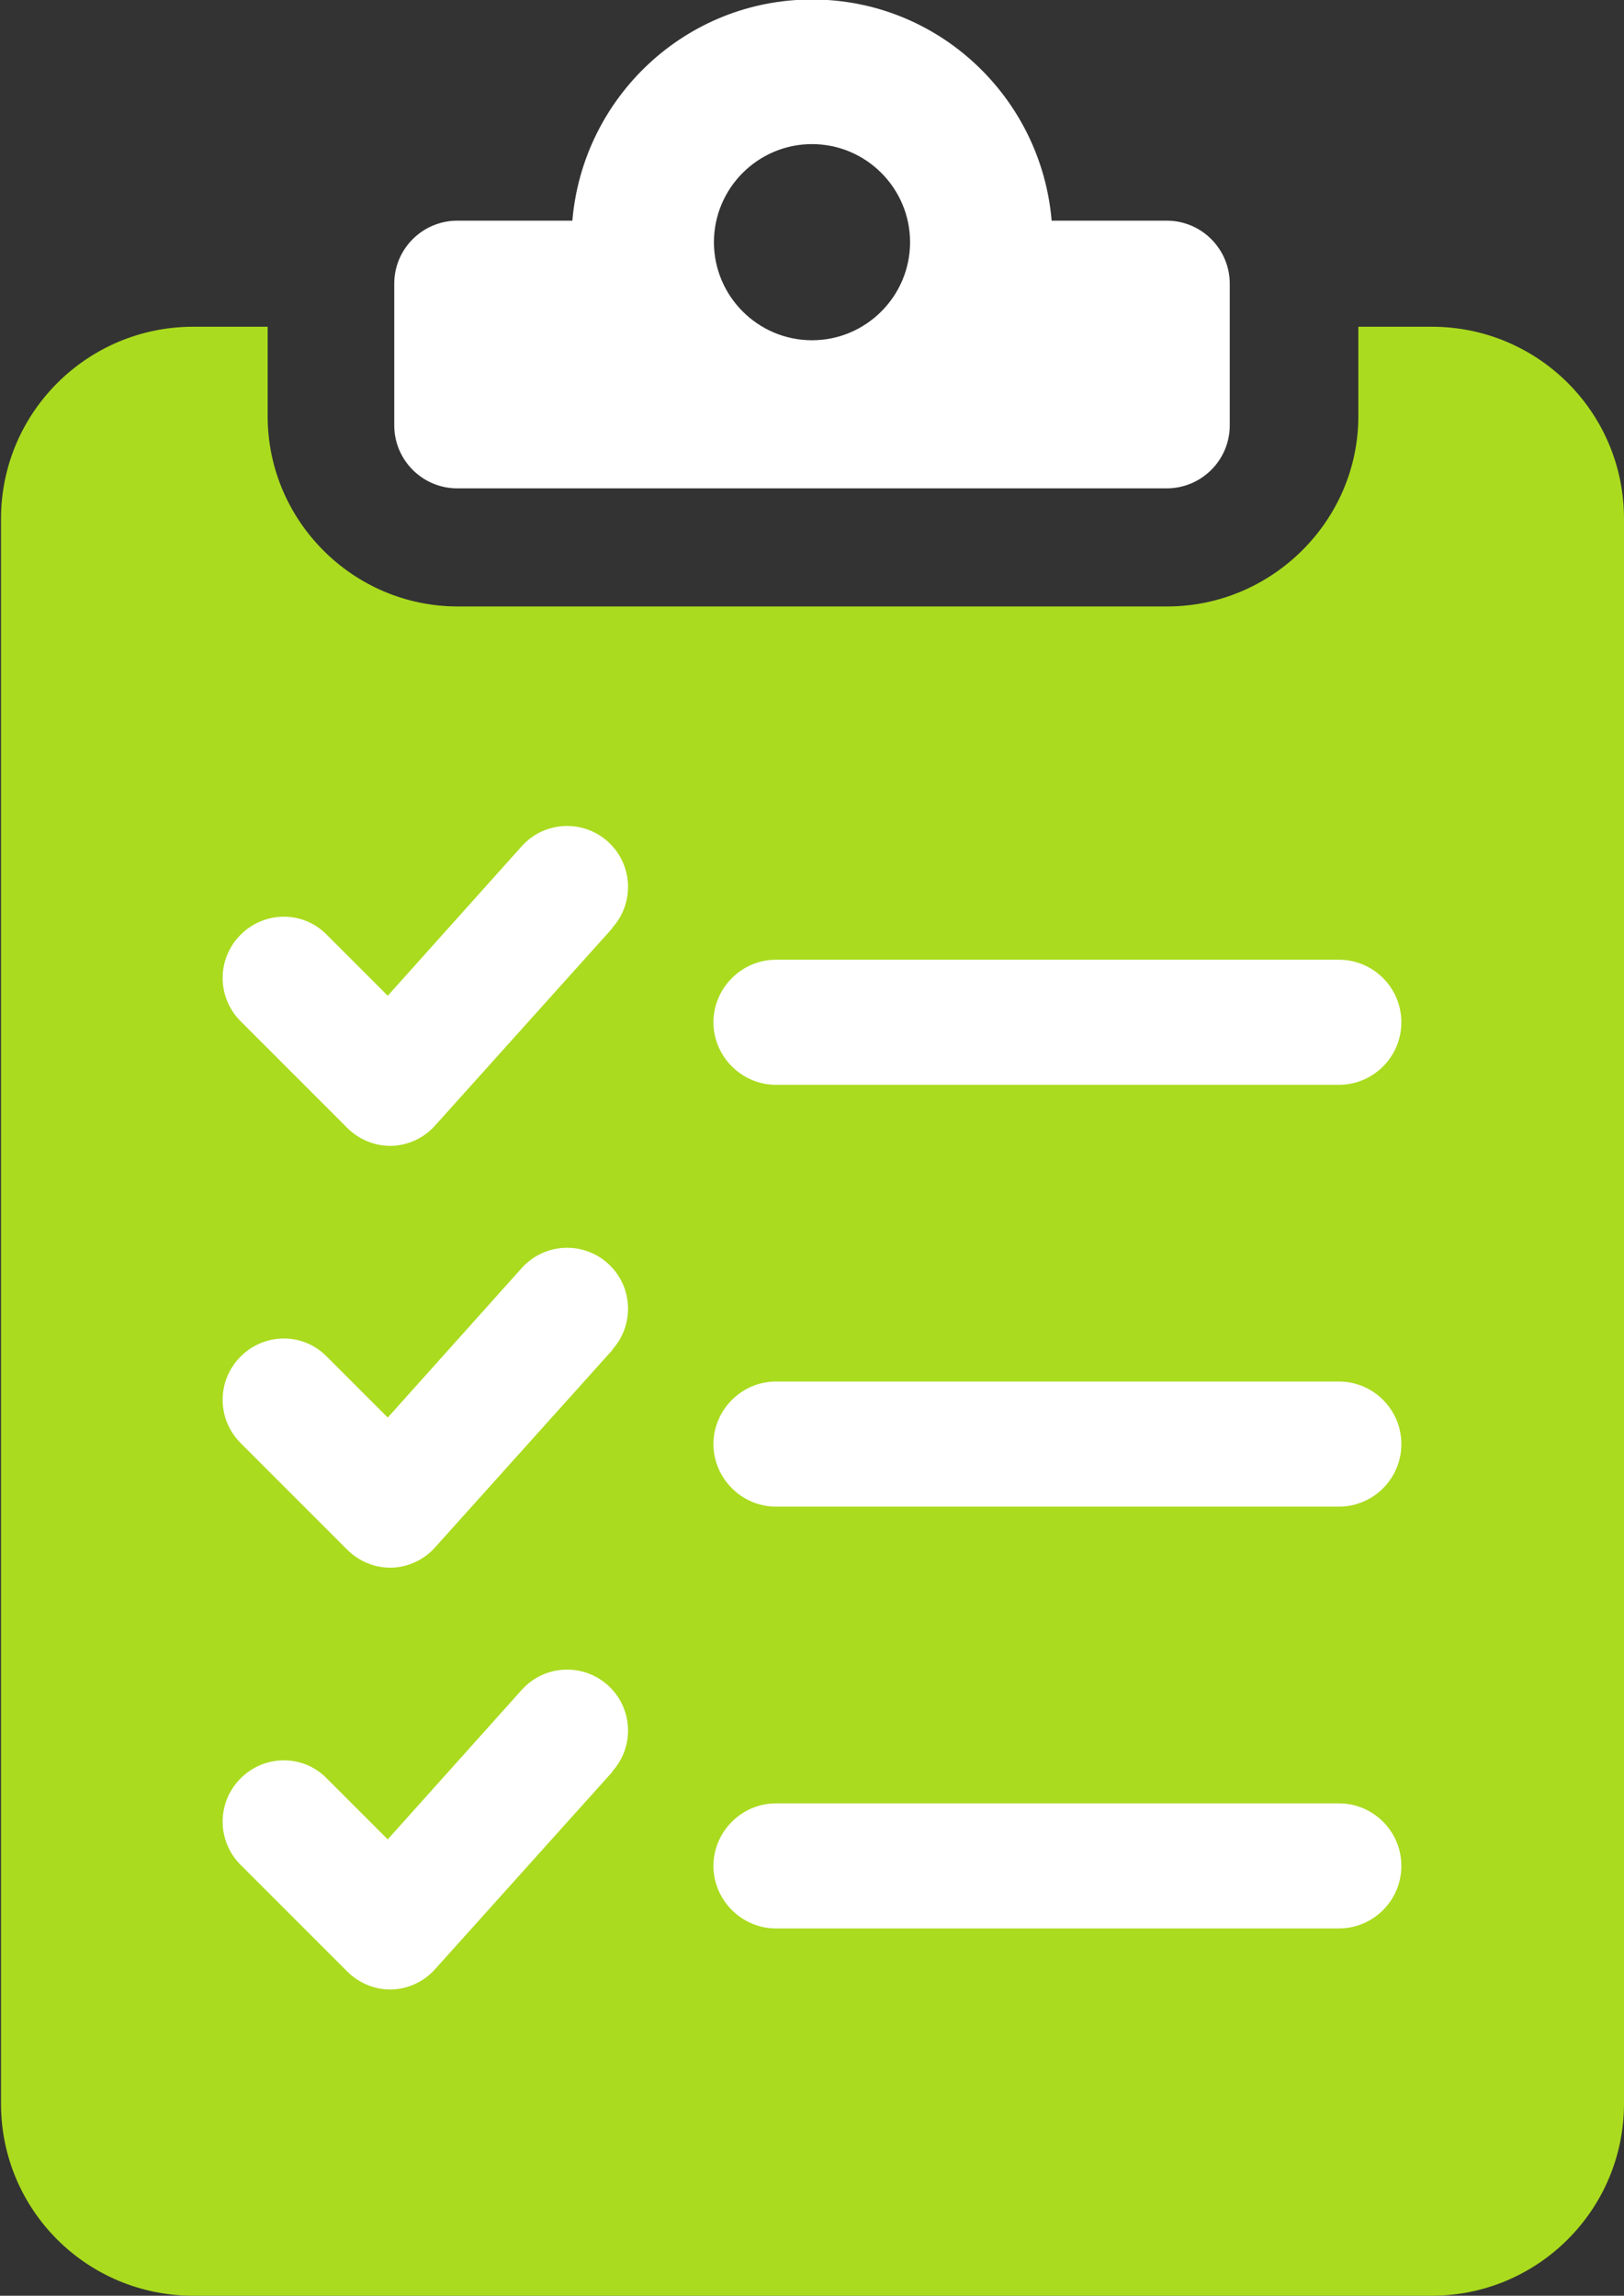 <?xml version="1.0" encoding="UTF-8"?> <svg xmlns="http://www.w3.org/2000/svg" id="Layer_2" data-name="Layer 2" viewBox="0 0 32.46 45.88"><rect x="0" y="0" width="32.46" height="45.88" fill="#333333" stroke="none"/><defs><style> .cls-1 { fill: #fff; } .cls-2 { fill: #aadb1e; } </style></defs><g id="Layer_2-2" data-name="Layer 2"><g><path class="cls-1" d="M9.13,9.76h14.19c.69,0,1.26-.56,1.26-1.26v-2.83c0-.69-.56-1.26-1.26-1.26h-2.3c-.21-2.47-2.27-4.42-4.79-4.42s-4.58,1.95-4.79,4.42h-2.3c-.69,0-1.26.56-1.26,1.26v2.83c0,.69.56,1.26,1.26,1.26ZM16.23,2.88c1.08,0,1.96.88,1.96,1.96s-.88,1.96-1.96,1.96-1.96-.88-1.96-1.96.88-1.96,1.96-1.96Z"></path><path class="cls-2" d="M16.23,45.88h12.39c2.11,0,3.84-1.71,3.84-3.84V10.37c0-2.14-1.73-3.84-3.84-3.84h-1.47v1.79c0,2.09-1.73,3.8-3.82,3.8h-14.18c-2.09,0-3.8-1.71-3.8-3.8v-1.79h-1.49c-2.11,0-3.84,1.71-3.84,3.84v31.67c0,2.14,1.73,3.84,3.84,3.84h12.39"></path><g><path class="cls-1" d="M15.51,19.18h11.25c.69,0,1.25.56,1.25,1.25s-.56,1.25-1.25,1.25h-11.25c-.69,0-1.25-.57-1.25-1.25s.56-1.25,1.25-1.25Z"></path><path class="cls-1" d="M12.24,18.55l-3.54,3.94c-.22.25-.54.4-.87.41h-.03c-.32,0-.63-.13-.86-.36l-2.13-2.13c-.48-.48-.48-1.25,0-1.73.48-.48,1.25-.48,1.72,0l1.22,1.22,2.68-2.99c.45-.5,1.22-.54,1.72-.09.5.45.54,1.22.09,1.72Z"></path><path class="cls-1" d="M15.51,27.61h11.25c.69,0,1.25.56,1.25,1.25s-.56,1.25-1.25,1.25h-11.25c-.69,0-1.25-.57-1.25-1.25s.56-1.25,1.25-1.25Z"></path><path class="cls-1" d="M12.24,26.98l-3.54,3.94c-.22.25-.54.4-.87.41h-.03c-.32,0-.63-.13-.86-.36l-2.13-2.13c-.48-.48-.48-1.25,0-1.73.48-.48,1.25-.48,1.72,0l1.22,1.22,2.68-2.99c.45-.5,1.22-.54,1.72-.09.5.45.54,1.22.09,1.72Z"></path><path class="cls-1" d="M15.51,36.04h11.25c.69,0,1.25.56,1.25,1.25s-.56,1.25-1.25,1.25h-11.25c-.69,0-1.25-.57-1.25-1.25s.56-1.25,1.25-1.25Z"></path><path class="cls-1" d="M12.24,35.41l-3.54,3.94c-.22.25-.54.4-.87.41h-.03c-.32,0-.63-.13-.86-.36l-2.13-2.13c-.48-.48-.48-1.25,0-1.73.48-.48,1.25-.48,1.72,0l1.22,1.22,2.68-2.99c.45-.5,1.22-.54,1.72-.09.5.45.54,1.22.09,1.72Z"></path></g></g></g></svg> 